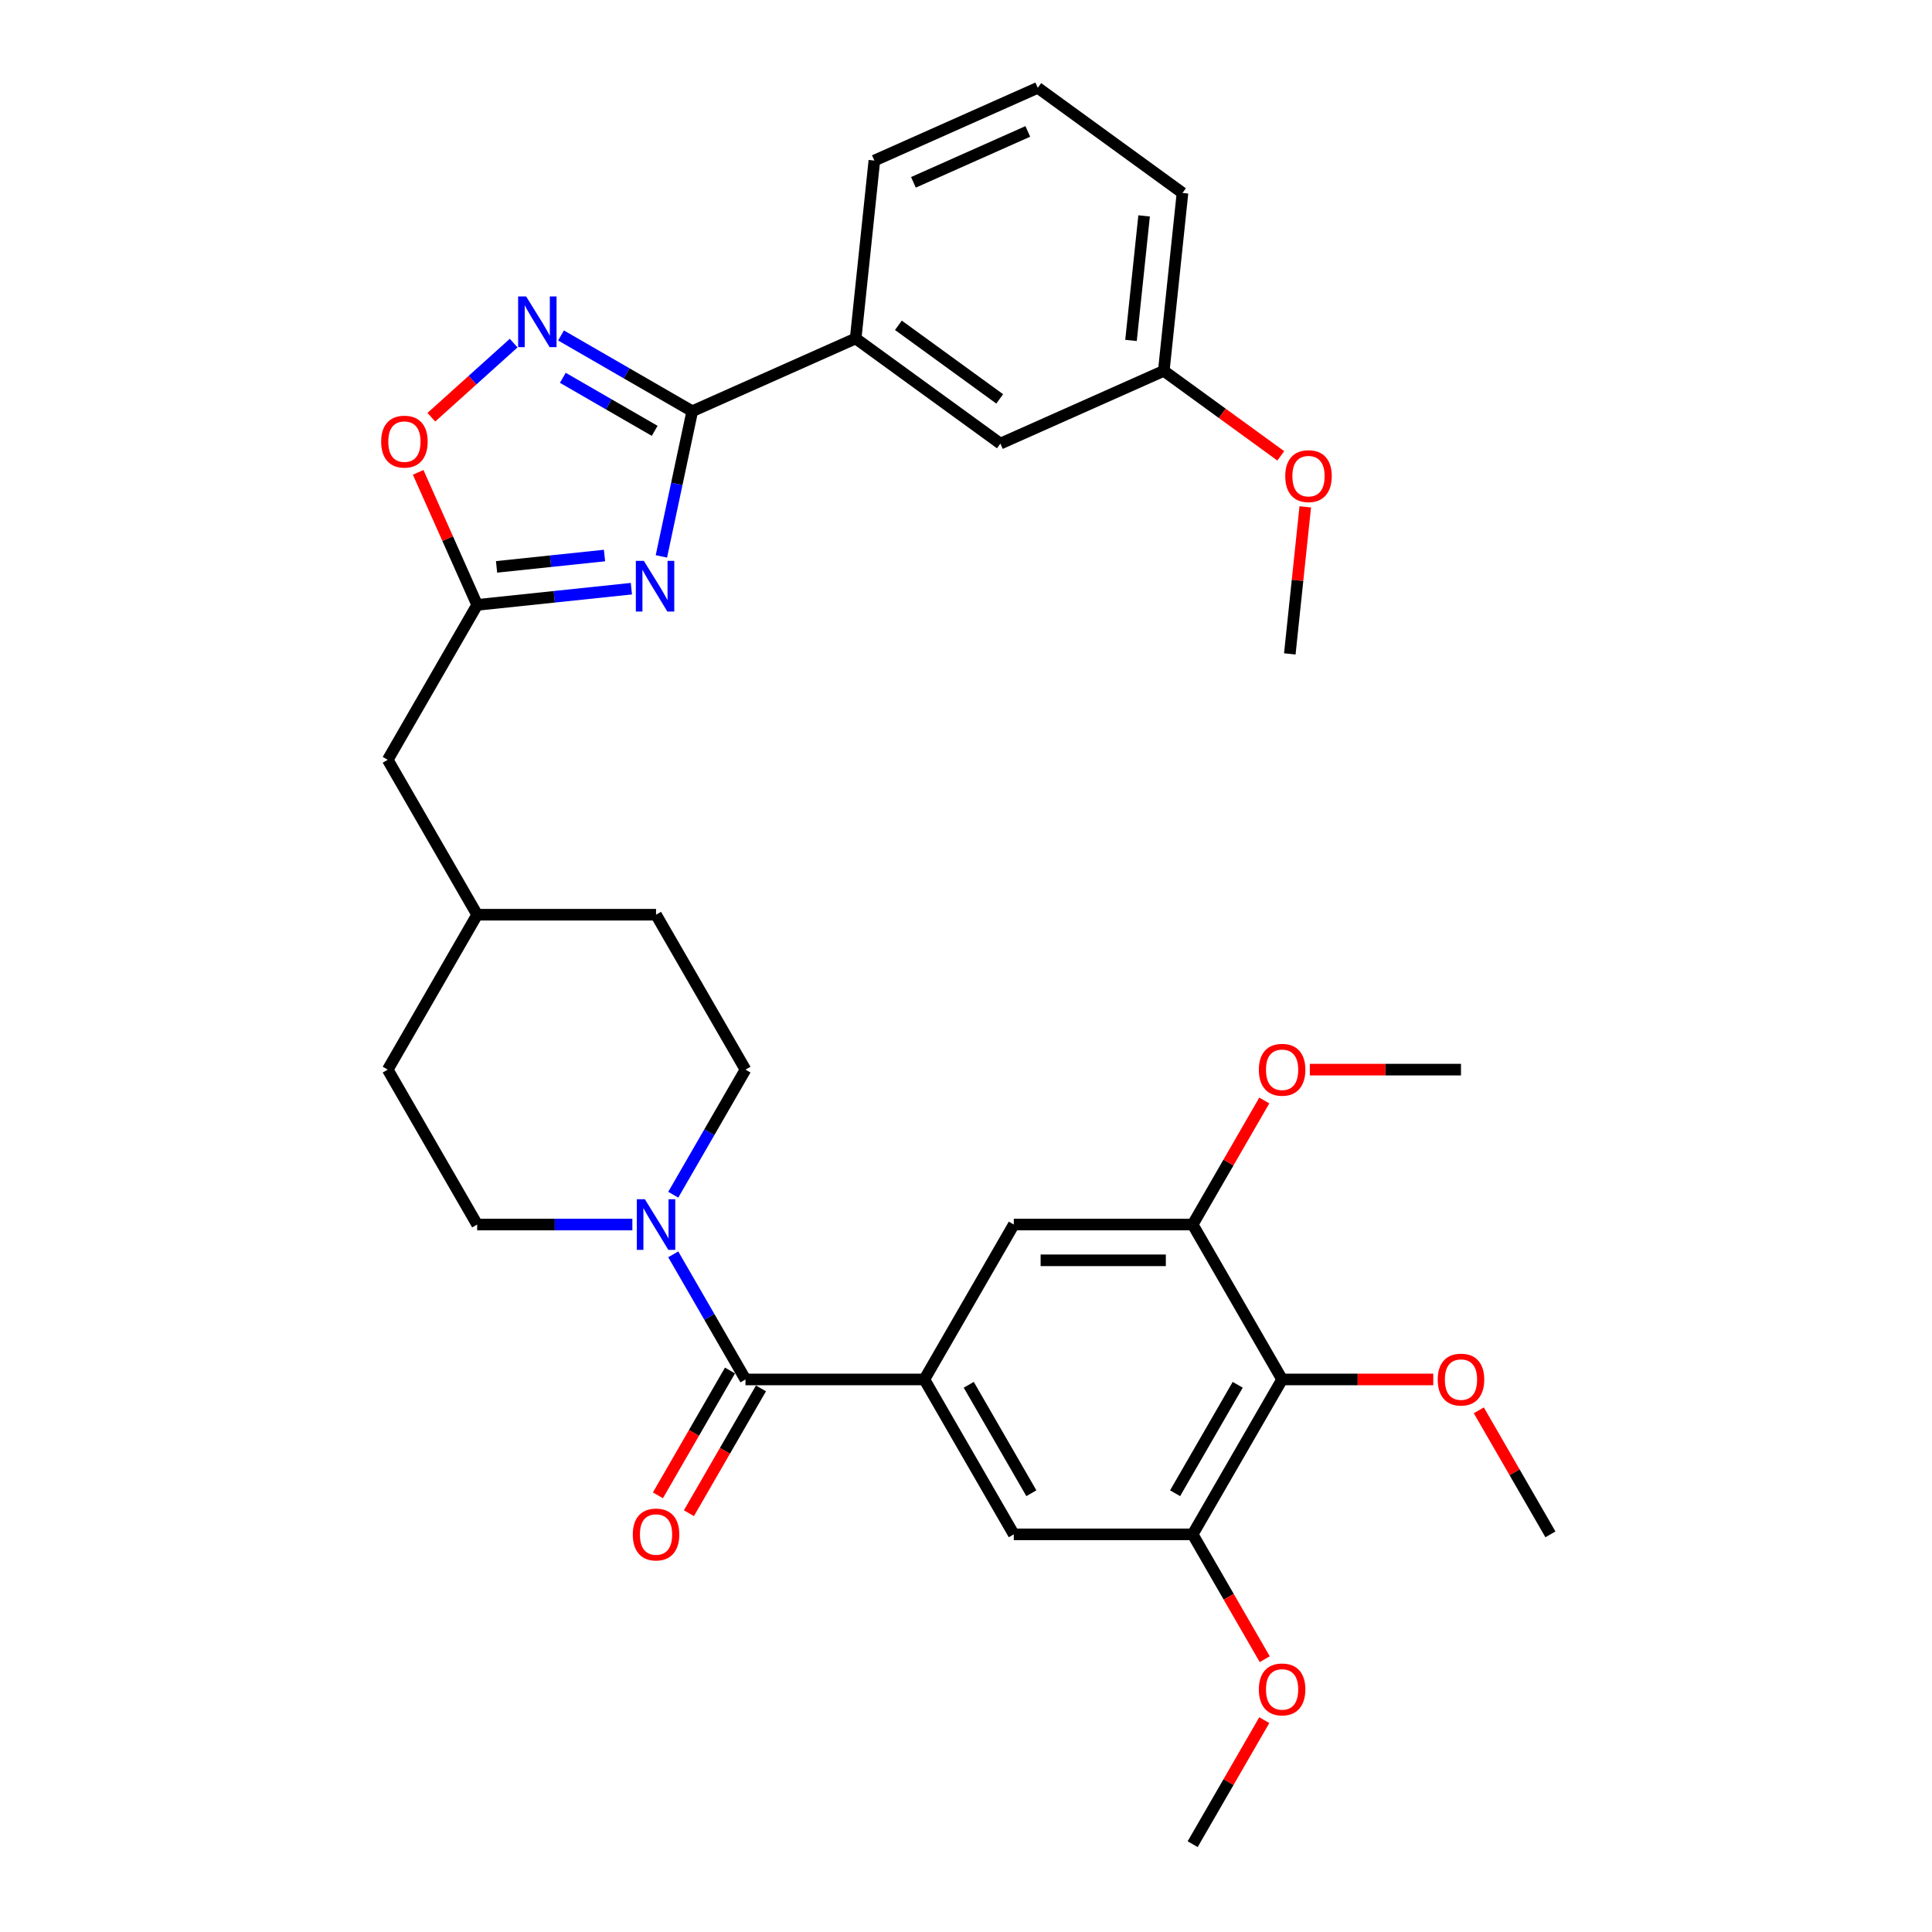 <?xml version='1.0' encoding='iso-8859-1'?>
<svg version='1.1' baseProfile='full'
              xmlns='http://www.w3.org/2000/svg'
                      xmlns:rdkit='http://www.rdkit.org/xml'
                      xmlns:xlink='http://www.w3.org/1999/xlink'
                  xml:space='preserve'
width='1000px' height='1000px' viewBox='0 0 1000 1000'>
<!-- END OF HEADER -->
<rect style='opacity:1.0;fill:#FFFFFF;stroke:none' width='1000' height='1000' x='0' y='0'> </rect>
<path class='bond-0' d='M 342.337,287.988 L 350.323,250.419' style='fill:none;fill-rule:evenodd;stroke:#0000FF;stroke-width:6px;stroke-linecap:butt;stroke-linejoin:miter;stroke-opacity:1' />
<path class='bond-0' d='M 350.323,250.419 L 358.309,212.85' style='fill:none;fill-rule:evenodd;stroke:#000000;stroke-width:6px;stroke-linecap:butt;stroke-linejoin:miter;stroke-opacity:1' />
<path class='bond-4' d='M 326.8,304.701 L 286.89,308.896' style='fill:none;fill-rule:evenodd;stroke:#0000FF;stroke-width:6px;stroke-linecap:butt;stroke-linejoin:miter;stroke-opacity:1' />
<path class='bond-4' d='M 286.89,308.896 L 246.98,313.09' style='fill:none;fill-rule:evenodd;stroke:#000000;stroke-width:6px;stroke-linecap:butt;stroke-linejoin:miter;stroke-opacity:1' />
<path class='bond-4' d='M 312.892,287.544 L 284.955,290.48' style='fill:none;fill-rule:evenodd;stroke:#0000FF;stroke-width:6px;stroke-linecap:butt;stroke-linejoin:miter;stroke-opacity:1' />
<path class='bond-4' d='M 284.955,290.48 L 257.017,293.416' style='fill:none;fill-rule:evenodd;stroke:#000000;stroke-width:6px;stroke-linecap:butt;stroke-linejoin:miter;stroke-opacity:1' />
<path class='bond-1' d='M 358.309,212.85 L 324.347,193.242' style='fill:none;fill-rule:evenodd;stroke:#000000;stroke-width:6px;stroke-linecap:butt;stroke-linejoin:miter;stroke-opacity:1' />
<path class='bond-1' d='M 324.347,193.242 L 290.385,173.634' style='fill:none;fill-rule:evenodd;stroke:#0000FF;stroke-width:6px;stroke-linecap:butt;stroke-linejoin:miter;stroke-opacity:1' />
<path class='bond-1' d='M 338.861,223.004 L 315.088,209.278' style='fill:none;fill-rule:evenodd;stroke:#000000;stroke-width:6px;stroke-linecap:butt;stroke-linejoin:miter;stroke-opacity:1' />
<path class='bond-1' d='M 315.088,209.278 L 291.315,195.553' style='fill:none;fill-rule:evenodd;stroke:#0000FF;stroke-width:6px;stroke-linecap:butt;stroke-linejoin:miter;stroke-opacity:1' />
<path class='bond-12' d='M 358.309,212.85 L 442.89,175.192' style='fill:none;fill-rule:evenodd;stroke:#000000;stroke-width:6px;stroke-linecap:butt;stroke-linejoin:miter;stroke-opacity:1' />
<path class='bond-33' d='M 265.868,177.594 L 244.564,196.776' style='fill:none;fill-rule:evenodd;stroke:#0000FF;stroke-width:6px;stroke-linecap:butt;stroke-linejoin:miter;stroke-opacity:1' />
<path class='bond-33' d='M 244.564,196.776 L 223.26,215.959' style='fill:none;fill-rule:evenodd;stroke:#FF0000;stroke-width:6px;stroke-linecap:butt;stroke-linejoin:miter;stroke-opacity:1' />
<path class='bond-2' d='M 385.859,714 L 367.165,681.621' style='fill:none;fill-rule:evenodd;stroke:#000000;stroke-width:6px;stroke-linecap:butt;stroke-linejoin:miter;stroke-opacity:1' />
<path class='bond-2' d='M 367.165,681.621 L 348.472,649.243' style='fill:none;fill-rule:evenodd;stroke:#0000FF;stroke-width:6px;stroke-linecap:butt;stroke-linejoin:miter;stroke-opacity:1' />
<path class='bond-3' d='M 385.859,714 L 478.445,714' style='fill:none;fill-rule:evenodd;stroke:#000000;stroke-width:6px;stroke-linecap:butt;stroke-linejoin:miter;stroke-opacity:1' />
<path class='bond-13' d='M 377.841,709.371 L 359.19,741.675' style='fill:none;fill-rule:evenodd;stroke:#000000;stroke-width:6px;stroke-linecap:butt;stroke-linejoin:miter;stroke-opacity:1' />
<path class='bond-13' d='M 359.19,741.675 L 340.539,773.979' style='fill:none;fill-rule:evenodd;stroke:#FF0000;stroke-width:6px;stroke-linecap:butt;stroke-linejoin:miter;stroke-opacity:1' />
<path class='bond-13' d='M 393.877,718.629 L 375.226,750.934' style='fill:none;fill-rule:evenodd;stroke:#000000;stroke-width:6px;stroke-linecap:butt;stroke-linejoin:miter;stroke-opacity:1' />
<path class='bond-13' d='M 375.226,750.934 L 356.575,783.238' style='fill:none;fill-rule:evenodd;stroke:#FF0000;stroke-width:6px;stroke-linecap:butt;stroke-linejoin:miter;stroke-opacity:1' />
<path class='bond-10' d='M 478.445,714 L 524.738,633.818' style='fill:none;fill-rule:evenodd;stroke:#000000;stroke-width:6px;stroke-linecap:butt;stroke-linejoin:miter;stroke-opacity:1' />
<path class='bond-11' d='M 478.445,714 L 524.738,794.182' style='fill:none;fill-rule:evenodd;stroke:#000000;stroke-width:6px;stroke-linecap:butt;stroke-linejoin:miter;stroke-opacity:1' />
<path class='bond-11' d='M 501.425,716.768 L 533.831,772.896' style='fill:none;fill-rule:evenodd;stroke:#000000;stroke-width:6px;stroke-linecap:butt;stroke-linejoin:miter;stroke-opacity:1' />
<path class='bond-7' d='M 246.98,313.09 L 231.708,278.79' style='fill:none;fill-rule:evenodd;stroke:#000000;stroke-width:6px;stroke-linecap:butt;stroke-linejoin:miter;stroke-opacity:1' />
<path class='bond-7' d='M 231.708,278.79 L 216.437,244.489' style='fill:none;fill-rule:evenodd;stroke:#FF0000;stroke-width:6px;stroke-linecap:butt;stroke-linejoin:miter;stroke-opacity:1' />
<path class='bond-17' d='M 246.98,313.09 L 200.687,393.272' style='fill:none;fill-rule:evenodd;stroke:#000000;stroke-width:6px;stroke-linecap:butt;stroke-linejoin:miter;stroke-opacity:1' />
<path class='bond-5' d='M 348.472,618.393 L 367.165,586.015' style='fill:none;fill-rule:evenodd;stroke:#0000FF;stroke-width:6px;stroke-linecap:butt;stroke-linejoin:miter;stroke-opacity:1' />
<path class='bond-5' d='M 367.165,586.015 L 385.859,553.636' style='fill:none;fill-rule:evenodd;stroke:#000000;stroke-width:6px;stroke-linecap:butt;stroke-linejoin:miter;stroke-opacity:1' />
<path class='bond-34' d='M 327.308,633.818 L 287.144,633.818' style='fill:none;fill-rule:evenodd;stroke:#0000FF;stroke-width:6px;stroke-linecap:butt;stroke-linejoin:miter;stroke-opacity:1' />
<path class='bond-34' d='M 287.144,633.818 L 246.98,633.818' style='fill:none;fill-rule:evenodd;stroke:#000000;stroke-width:6px;stroke-linecap:butt;stroke-linejoin:miter;stroke-opacity:1' />
<path class='bond-6' d='M 663.617,714 L 617.324,794.182' style='fill:none;fill-rule:evenodd;stroke:#000000;stroke-width:6px;stroke-linecap:butt;stroke-linejoin:miter;stroke-opacity:1' />
<path class='bond-6' d='M 640.637,716.768 L 608.232,772.896' style='fill:none;fill-rule:evenodd;stroke:#000000;stroke-width:6px;stroke-linecap:butt;stroke-linejoin:miter;stroke-opacity:1' />
<path class='bond-18' d='M 663.617,714 L 702.735,714' style='fill:none;fill-rule:evenodd;stroke:#000000;stroke-width:6px;stroke-linecap:butt;stroke-linejoin:miter;stroke-opacity:1' />
<path class='bond-18' d='M 702.735,714 L 741.852,714' style='fill:none;fill-rule:evenodd;stroke:#FF0000;stroke-width:6px;stroke-linecap:butt;stroke-linejoin:miter;stroke-opacity:1' />
<path class='bond-36' d='M 663.617,714 L 617.324,633.818' style='fill:none;fill-rule:evenodd;stroke:#000000;stroke-width:6px;stroke-linecap:butt;stroke-linejoin:miter;stroke-opacity:1' />
<path class='bond-8' d='M 617.324,794.182 L 524.738,794.182' style='fill:none;fill-rule:evenodd;stroke:#000000;stroke-width:6px;stroke-linecap:butt;stroke-linejoin:miter;stroke-opacity:1' />
<path class='bond-20' d='M 617.324,794.182 L 635.975,826.486' style='fill:none;fill-rule:evenodd;stroke:#000000;stroke-width:6px;stroke-linecap:butt;stroke-linejoin:miter;stroke-opacity:1' />
<path class='bond-20' d='M 635.975,826.486 L 654.626,858.791' style='fill:none;fill-rule:evenodd;stroke:#FF0000;stroke-width:6px;stroke-linecap:butt;stroke-linejoin:miter;stroke-opacity:1' />
<path class='bond-9' d='M 617.324,633.818 L 524.738,633.818' style='fill:none;fill-rule:evenodd;stroke:#000000;stroke-width:6px;stroke-linecap:butt;stroke-linejoin:miter;stroke-opacity:1' />
<path class='bond-9' d='M 603.436,652.335 L 538.626,652.335' style='fill:none;fill-rule:evenodd;stroke:#000000;stroke-width:6px;stroke-linecap:butt;stroke-linejoin:miter;stroke-opacity:1' />
<path class='bond-19' d='M 617.324,633.818 L 635.858,601.717' style='fill:none;fill-rule:evenodd;stroke:#000000;stroke-width:6px;stroke-linecap:butt;stroke-linejoin:miter;stroke-opacity:1' />
<path class='bond-19' d='M 635.858,601.717 L 654.391,569.616' style='fill:none;fill-rule:evenodd;stroke:#FF0000;stroke-width:6px;stroke-linecap:butt;stroke-linejoin:miter;stroke-opacity:1' />
<path class='bond-16' d='M 442.89,175.192 L 517.794,229.612' style='fill:none;fill-rule:evenodd;stroke:#000000;stroke-width:6px;stroke-linecap:butt;stroke-linejoin:miter;stroke-opacity:1' />
<path class='bond-16' d='M 465.01,168.374 L 517.442,206.468' style='fill:none;fill-rule:evenodd;stroke:#000000;stroke-width:6px;stroke-linecap:butt;stroke-linejoin:miter;stroke-opacity:1' />
<path class='bond-26' d='M 442.89,175.192 L 452.568,83.113' style='fill:none;fill-rule:evenodd;stroke:#000000;stroke-width:6px;stroke-linecap:butt;stroke-linejoin:miter;stroke-opacity:1' />
<path class='bond-14' d='M 385.859,553.636 L 339.566,473.454' style='fill:none;fill-rule:evenodd;stroke:#000000;stroke-width:6px;stroke-linecap:butt;stroke-linejoin:miter;stroke-opacity:1' />
<path class='bond-15' d='M 246.98,633.818 L 200.687,553.636' style='fill:none;fill-rule:evenodd;stroke:#000000;stroke-width:6px;stroke-linecap:butt;stroke-linejoin:miter;stroke-opacity:1' />
<path class='bond-21' d='M 517.794,229.612 L 602.375,191.954' style='fill:none;fill-rule:evenodd;stroke:#000000;stroke-width:6px;stroke-linecap:butt;stroke-linejoin:miter;stroke-opacity:1' />
<path class='bond-24' d='M 200.687,393.272 L 246.98,473.454' style='fill:none;fill-rule:evenodd;stroke:#000000;stroke-width:6px;stroke-linecap:butt;stroke-linejoin:miter;stroke-opacity:1' />
<path class='bond-29' d='M 765.43,729.98 L 783.963,762.081' style='fill:none;fill-rule:evenodd;stroke:#FF0000;stroke-width:6px;stroke-linecap:butt;stroke-linejoin:miter;stroke-opacity:1' />
<path class='bond-29' d='M 783.963,762.081 L 802.496,794.182' style='fill:none;fill-rule:evenodd;stroke:#000000;stroke-width:6px;stroke-linecap:butt;stroke-linejoin:miter;stroke-opacity:1' />
<path class='bond-30' d='M 677.968,553.636 L 717.086,553.636' style='fill:none;fill-rule:evenodd;stroke:#FF0000;stroke-width:6px;stroke-linecap:butt;stroke-linejoin:miter;stroke-opacity:1' />
<path class='bond-30' d='M 717.086,553.636 L 756.203,553.636' style='fill:none;fill-rule:evenodd;stroke:#000000;stroke-width:6px;stroke-linecap:butt;stroke-linejoin:miter;stroke-opacity:1' />
<path class='bond-31' d='M 654.391,890.344 L 635.858,922.445' style='fill:none;fill-rule:evenodd;stroke:#FF0000;stroke-width:6px;stroke-linecap:butt;stroke-linejoin:miter;stroke-opacity:1' />
<path class='bond-31' d='M 635.858,922.445 L 617.324,954.545' style='fill:none;fill-rule:evenodd;stroke:#000000;stroke-width:6px;stroke-linecap:butt;stroke-linejoin:miter;stroke-opacity:1' />
<path class='bond-25' d='M 602.375,191.954 L 632.652,213.951' style='fill:none;fill-rule:evenodd;stroke:#000000;stroke-width:6px;stroke-linecap:butt;stroke-linejoin:miter;stroke-opacity:1' />
<path class='bond-25' d='M 632.652,213.951 L 662.928,235.948' style='fill:none;fill-rule:evenodd;stroke:#FF0000;stroke-width:6px;stroke-linecap:butt;stroke-linejoin:miter;stroke-opacity:1' />
<path class='bond-35' d='M 602.375,191.954 L 612.053,99.875' style='fill:none;fill-rule:evenodd;stroke:#000000;stroke-width:6px;stroke-linecap:butt;stroke-linejoin:miter;stroke-opacity:1' />
<path class='bond-35' d='M 585.411,176.207 L 592.186,111.752' style='fill:none;fill-rule:evenodd;stroke:#000000;stroke-width:6px;stroke-linecap:butt;stroke-linejoin:miter;stroke-opacity:1' />
<path class='bond-22' d='M 200.687,553.636 L 246.98,473.454' style='fill:none;fill-rule:evenodd;stroke:#000000;stroke-width:6px;stroke-linecap:butt;stroke-linejoin:miter;stroke-opacity:1' />
<path class='bond-23' d='M 339.566,473.454 L 246.98,473.454' style='fill:none;fill-rule:evenodd;stroke:#000000;stroke-width:6px;stroke-linecap:butt;stroke-linejoin:miter;stroke-opacity:1' />
<path class='bond-32' d='M 675.6,262.355 L 671.6,300.404' style='fill:none;fill-rule:evenodd;stroke:#FF0000;stroke-width:6px;stroke-linecap:butt;stroke-linejoin:miter;stroke-opacity:1' />
<path class='bond-32' d='M 671.6,300.404 L 667.601,338.454' style='fill:none;fill-rule:evenodd;stroke:#000000;stroke-width:6px;stroke-linecap:butt;stroke-linejoin:miter;stroke-opacity:1' />
<path class='bond-27' d='M 452.568,83.113 L 537.15,45.455' style='fill:none;fill-rule:evenodd;stroke:#000000;stroke-width:6px;stroke-linecap:butt;stroke-linejoin:miter;stroke-opacity:1' />
<path class='bond-27' d='M 472.787,94.38 L 531.994,68.02' style='fill:none;fill-rule:evenodd;stroke:#000000;stroke-width:6px;stroke-linecap:butt;stroke-linejoin:miter;stroke-opacity:1' />
<path class='bond-28' d='M 537.15,45.455 L 612.053,99.875' style='fill:none;fill-rule:evenodd;stroke:#000000;stroke-width:6px;stroke-linecap:butt;stroke-linejoin:miter;stroke-opacity:1' />
<path  class='atom-0' d='M 333.263 290.302
L 341.855 304.19
Q 342.707 305.561, 344.077 308.042
Q 345.447 310.523, 345.521 310.671
L 345.521 290.302
L 349.003 290.302
L 349.003 316.523
L 345.41 316.523
L 336.189 301.339
Q 335.115 299.561, 333.967 297.524
Q 332.856 295.487, 332.522 294.858
L 332.522 316.523
L 329.115 316.523
L 329.115 290.302
L 333.263 290.302
' fill='#0000FF'/>
<path  class='atom-2' d='M 272.331 153.446
L 280.923 167.334
Q 281.775 168.705, 283.145 171.186
Q 284.515 173.667, 284.589 173.815
L 284.589 153.446
L 288.07 153.446
L 288.07 179.667
L 284.478 179.667
L 275.257 164.483
Q 274.183 162.705, 273.034 160.668
Q 271.923 158.631, 271.59 158.002
L 271.59 179.667
L 268.183 179.667
L 268.183 153.446
L 272.331 153.446
' fill='#0000FF'/>
<path  class='atom-6' d='M 333.77 620.708
L 342.362 634.596
Q 343.214 635.966, 344.584 638.447
Q 345.954 640.929, 346.029 641.077
L 346.029 620.708
L 349.51 620.708
L 349.51 646.928
L 345.917 646.928
L 336.696 631.744
Q 335.622 629.966, 334.474 627.929
Q 333.363 625.893, 333.029 625.263
L 333.029 646.928
L 329.622 646.928
L 329.622 620.708
L 333.77 620.708
' fill='#0000FF'/>
<path  class='atom-8' d='M 197.286 228.583
Q 197.286 222.287, 200.397 218.769
Q 203.507 215.251, 209.322 215.251
Q 215.136 215.251, 218.247 218.769
Q 221.358 222.287, 221.358 228.583
Q 221.358 234.953, 218.21 238.582
Q 215.062 242.175, 209.322 242.175
Q 203.544 242.175, 200.397 238.582
Q 197.286 234.99, 197.286 228.583
M 209.322 239.212
Q 213.322 239.212, 215.47 236.545
Q 217.655 233.842, 217.655 228.583
Q 217.655 223.435, 215.47 220.843
Q 213.322 218.213, 209.322 218.213
Q 205.322 218.213, 203.137 220.806
Q 200.989 223.398, 200.989 228.583
Q 200.989 233.879, 203.137 236.545
Q 205.322 239.212, 209.322 239.212
' fill='#FF0000'/>
<path  class='atom-14' d='M 327.53 794.256
Q 327.53 787.96, 330.641 784.442
Q 333.752 780.923, 339.566 780.923
Q 345.38 780.923, 348.491 784.442
Q 351.602 787.96, 351.602 794.256
Q 351.602 800.626, 348.454 804.255
Q 345.306 807.847, 339.566 807.847
Q 333.789 807.847, 330.641 804.255
Q 327.53 800.663, 327.53 794.256
M 339.566 804.885
Q 343.566 804.885, 345.714 802.218
Q 347.899 799.515, 347.899 794.256
Q 347.899 789.108, 345.714 786.516
Q 343.566 783.886, 339.566 783.886
Q 335.566 783.886, 333.381 786.479
Q 331.233 789.071, 331.233 794.256
Q 331.233 799.552, 333.381 802.218
Q 335.566 804.885, 339.566 804.885
' fill='#FF0000'/>
<path  class='atom-19' d='M 744.167 714.074
Q 744.167 707.778, 747.278 704.26
Q 750.389 700.741, 756.203 700.741
Q 762.018 700.741, 765.129 704.26
Q 768.24 707.778, 768.24 714.074
Q 768.24 720.444, 765.092 724.073
Q 761.944 727.666, 756.203 727.666
Q 750.426 727.666, 747.278 724.073
Q 744.167 720.481, 744.167 714.074
M 756.203 724.703
Q 760.203 724.703, 762.351 722.036
Q 764.536 719.333, 764.536 714.074
Q 764.536 708.926, 762.351 706.334
Q 760.203 703.704, 756.203 703.704
Q 752.204 703.704, 750.019 706.297
Q 747.871 708.889, 747.871 714.074
Q 747.871 719.37, 750.019 722.036
Q 752.204 724.703, 756.203 724.703
' fill='#FF0000'/>
<path  class='atom-20' d='M 651.581 553.71
Q 651.581 547.414, 654.692 543.896
Q 657.803 540.378, 663.617 540.378
Q 669.432 540.378, 672.543 543.896
Q 675.653 547.414, 675.653 553.71
Q 675.653 560.08, 672.506 563.709
Q 669.358 567.302, 663.617 567.302
Q 657.84 567.302, 654.692 563.709
Q 651.581 560.117, 651.581 553.71
M 663.617 564.339
Q 667.617 564.339, 669.765 561.673
Q 671.95 558.969, 671.95 553.71
Q 671.95 548.562, 669.765 545.97
Q 667.617 543.34, 663.617 543.34
Q 659.618 543.34, 657.433 545.933
Q 655.285 548.525, 655.285 553.71
Q 655.285 559.006, 657.433 561.673
Q 659.618 564.339, 663.617 564.339
' fill='#FF0000'/>
<path  class='atom-21' d='M 651.581 874.438
Q 651.581 868.142, 654.692 864.624
Q 657.803 861.105, 663.617 861.105
Q 669.432 861.105, 672.543 864.624
Q 675.653 868.142, 675.653 874.438
Q 675.653 880.808, 672.506 884.437
Q 669.358 888.029, 663.617 888.029
Q 657.84 888.029, 654.692 884.437
Q 651.581 880.845, 651.581 874.438
M 663.617 885.067
Q 667.617 885.067, 669.765 882.4
Q 671.95 879.697, 671.95 874.438
Q 671.95 869.29, 669.765 866.697
Q 667.617 864.068, 663.617 864.068
Q 659.618 864.068, 657.433 866.66
Q 655.285 869.253, 655.285 874.438
Q 655.285 879.734, 657.433 882.4
Q 659.618 885.067, 663.617 885.067
' fill='#FF0000'/>
<path  class='atom-26' d='M 665.243 246.449
Q 665.243 240.153, 668.354 236.635
Q 671.465 233.117, 677.279 233.117
Q 683.094 233.117, 686.204 236.635
Q 689.315 240.153, 689.315 246.449
Q 689.315 252.819, 686.167 256.448
Q 683.019 260.041, 677.279 260.041
Q 671.502 260.041, 668.354 256.448
Q 665.243 252.856, 665.243 246.449
M 677.279 257.078
Q 681.279 257.078, 683.427 254.411
Q 685.612 251.708, 685.612 246.449
Q 685.612 241.301, 683.427 238.709
Q 681.279 236.079, 677.279 236.079
Q 673.279 236.079, 671.094 238.672
Q 668.946 241.264, 668.946 246.449
Q 668.946 251.745, 671.094 254.411
Q 673.279 257.078, 677.279 257.078
' fill='#FF0000'/>
</svg>
